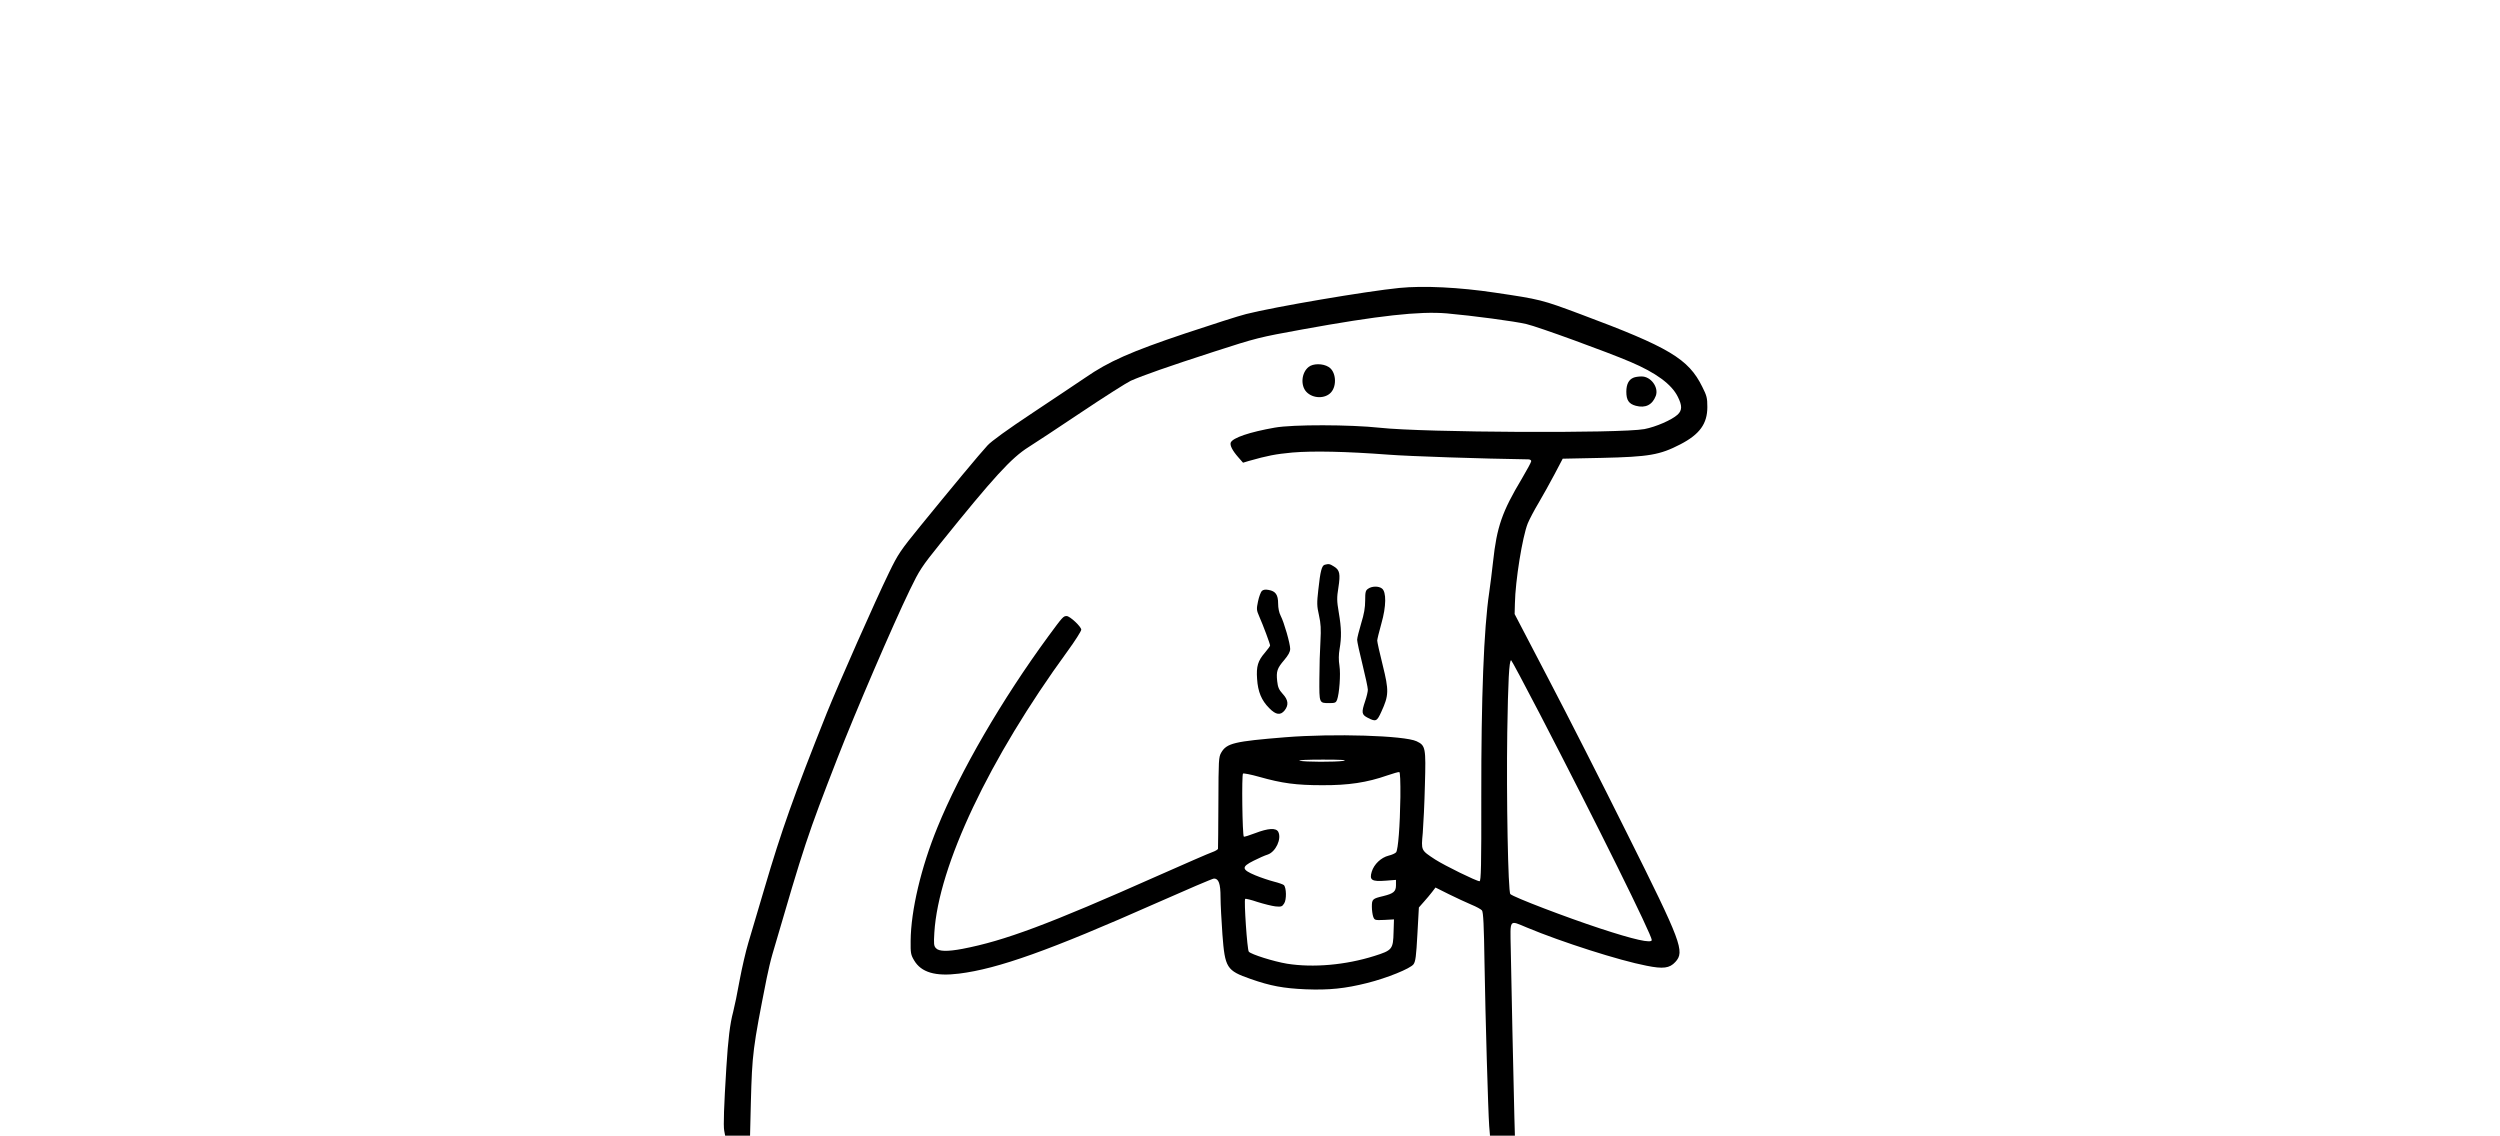 <?xml version="1.0" encoding="UTF-8" standalone="yes"?>
<svg version="1.0" xmlns="http://www.w3.org/2000/svg" width="100%" height="100mm" viewBox="0 0 832 848" preserveAspectRatio="xMidYMid meet">
  <g transform="translate(0,848) scale(0.1,-0.1)" fill="#000000" stroke="none">
    <path d="M5275 6330 c-249 -25 -931 -141 -1144 -195 -53 -13 -258 -79 -456
-145 -405 -136 -570 -209 -745 -330 -58 -39 -235 -158 -395 -264 -184 -122
-307 -211 -335 -242 -55 -59 -275 -324 -499 -599 -152 -187 -168 -210 -236
-350 -103 -211 -380 -838 -465 -1049 -247 -619 -338 -876 -466 -1311 -47 -159
-101 -342 -120 -405 -19 -63 -48 -189 -65 -280 -16 -91 -38 -196 -48 -235 -24
-89 -38 -207 -51 -415 -18 -289 -23 -435 -16 -473 l7 -37 93 0 93 0 6 248 c10
365 14 403 118 927 11 55 30 136 43 180 241 826 259 881 486 1465 131 337 413
993 540 1255 72 149 88 173 227 346 401 498 531 640 660 721 37 23 212 138
388 256 176 118 345 225 375 239 91 40 278 106 621 217 319 103 334 107 659
166 572 104 876 137 1079 120 191 -17 510 -59 596 -80 83 -19 605 -209 775
-282 191 -81 308 -167 354 -260 34 -67 33 -102 -1 -134 -44 -40 -161 -91 -248
-108 -177 -33 -1648 -26 -1975 10 -223 24 -650 25 -785 1 -187 -33 -315 -76
-329 -112 -7 -20 12 -59 57 -110 l35 -40 43 13 c141 40 199 51 325 63 156 13
400 8 719 -16 153 -12 697 -30 1043 -35 12 0 22 -6 22 -13 0 -8 -32 -66 -70
-131 -148 -247 -187 -360 -215 -619 -8 -73 -21 -177 -29 -232 -40 -267 -60
-787 -59 -1517 1 -526 -2 -638 -13 -638 -23 0 -259 116 -331 162 -108 71 -105
66 -93 199 5 63 13 224 16 359 8 277 5 293 -62 325 -91 43 -619 59 -981 30
-381 -31 -437 -44 -478 -115 -19 -33 -20 -54 -21 -370 -1 -184 -2 -340 -3
-347 0 -6 -20 -18 -43 -26 -24 -8 -207 -88 -408 -177 -816 -363 -1144 -485
-1457 -545 -112 -21 -176 -20 -198 5 -16 17 -17 32 -12 117 31 498 410 1299
994 2100 57 78 103 151 103 161 0 23 -85 102 -109 102 -25 0 -30 -6 -136 -150
-347 -473 -659 -1010 -829 -1428 -122 -298 -198 -620 -200 -847 -1 -91 1 -104
26 -146 53 -90 159 -121 335 -99 291 36 678 174 1472 526 228 101 422 184 432
184 35 0 49 -38 49 -140 0 -52 7 -177 14 -277 19 -251 31 -270 211 -333 148
-52 246 -70 411 -77 175 -7 296 6 459 47 148 37 323 108 346 140 15 21 20 59
29 225 l11 199 37 42 c20 22 48 56 62 74 l25 33 100 -50 c55 -27 130 -62 168
-78 37 -15 73 -35 79 -43 10 -11 15 -114 19 -391 7 -418 27 -1107 35 -1218 l6
-73 93 0 93 0 -4 142 c-6 245 -24 1054 -27 1256 -4 225 -14 212 121 156 261
-109 690 -246 893 -285 124 -25 172 -19 215 28 72 78 47 145 -362 963 -182
366 -445 883 -585 1150 l-253 485 2 78 c3 170 56 499 96 599 13 31 49 100 81
153 32 54 85 150 119 214 l61 116 290 6 c355 8 435 22 588 101 145 75 202 154
202 279 0 67 -4 84 -38 151 -103 209 -247 295 -909 542 -289 108 -301 111
-639 161 -266 40 -534 53 -714 35z m1047 -3177 c429 -827 838 -1654 838 -1692
0 -27 -133 3 -385 86 -253 83 -648 234 -671 257 -17 16 -30 728 -23 1206 6
385 14 540 29 540 3 0 99 -179 212 -397z m-1462 -354 c-58 -10 -297 -9 -330 1
-14 5 61 8 175 8 132 0 185 -3 155 -9z m423 -270 c-3 -217 -17 -394 -32 -413
-7 -8 -31 -19 -56 -25 -56 -14 -109 -64 -126 -120 -19 -63 0 -75 104 -67 l77
6 0 -40 c0 -47 -18 -62 -95 -81 -80 -19 -85 -23 -85 -79 0 -27 5 -61 10 -75
10 -26 12 -27 83 -24 l72 4 -3 -95 c-3 -128 -10 -136 -143 -178 -215 -68 -457
-89 -652 -58 -98 16 -270 70 -286 90 -12 14 -37 384 -27 394 4 3 45 -7 92 -23
48 -15 108 -30 134 -33 43 -4 50 -2 65 22 19 28 17 118 -2 137 -5 5 -38 17
-74 26 -35 9 -98 30 -139 47 -103 43 -106 63 -13 109 37 19 85 40 105 46 60
20 106 118 79 170 -17 31 -75 27 -172 -10 -44 -17 -83 -29 -85 -26 -11 11 -17
464 -6 471 6 3 59 -7 119 -24 173 -49 278 -63 473 -63 195 -1 334 20 485 73
44 15 85 27 90 25 6 -1 9 -70 8 -186z"/>
    <path d="M4598 5740 c-54 -42 -62 -138 -17 -186 48 -51 140 -53 184 -4 46 51
37 157 -18 190 -43 27 -116 27 -149 0z"/>
    <path d="M7024 5660 c-36 -14 -54 -50 -54 -105 0 -63 19 -91 71 -105 71 -19
123 6 149 74 24 64 -38 147 -108 145 -20 0 -47 -4 -58 -9z"/>
    <path d="M4718 4263 c-22 -6 -33 -47 -48 -188 -11 -98 -11 -119 5 -189 14 -64
16 -101 11 -195 -4 -64 -8 -190 -8 -280 -1 -184 -2 -181 75 -181 41 0 49 3 57
24 17 46 28 191 18 255 -7 42 -6 84 1 125 15 87 14 155 -6 272 -15 88 -15 111
-3 186 16 103 10 132 -33 158 -32 20 -38 21 -69 13z"/>
    <path d="M5042 4084 c-19 -13 -22 -24 -22 -88 0 -53 -8 -100 -30 -171 -16 -54
-30 -109 -30 -122 0 -14 18 -97 40 -185 22 -89 40 -173 40 -188 0 -15 -9 -53
-20 -85 -29 -86 -27 -101 20 -125 60 -31 68 -27 101 46 56 122 57 157 10 347
-23 91 -41 174 -41 184 0 9 14 66 31 127 37 129 38 237 4 262 -25 19 -75 18
-103 -2z"/>
    <path d="M4248 4067 c-8 -9 -21 -43 -28 -77 -12 -58 -12 -65 9 -113 30 -68 81
-205 81 -217 0 -5 -18 -29 -39 -54 -52 -60 -65 -102 -58 -196 6 -95 33 -160
90 -217 50 -52 85 -56 116 -17 31 40 27 78 -15 123 -29 32 -36 50 -41 95 -8
74 0 96 52 157 32 38 45 62 45 84 0 39 -45 197 -71 247 -12 23 -19 58 -19 91
0 66 -19 93 -71 102 -25 5 -40 2 -51 -8z"/>
  </g>
</svg>